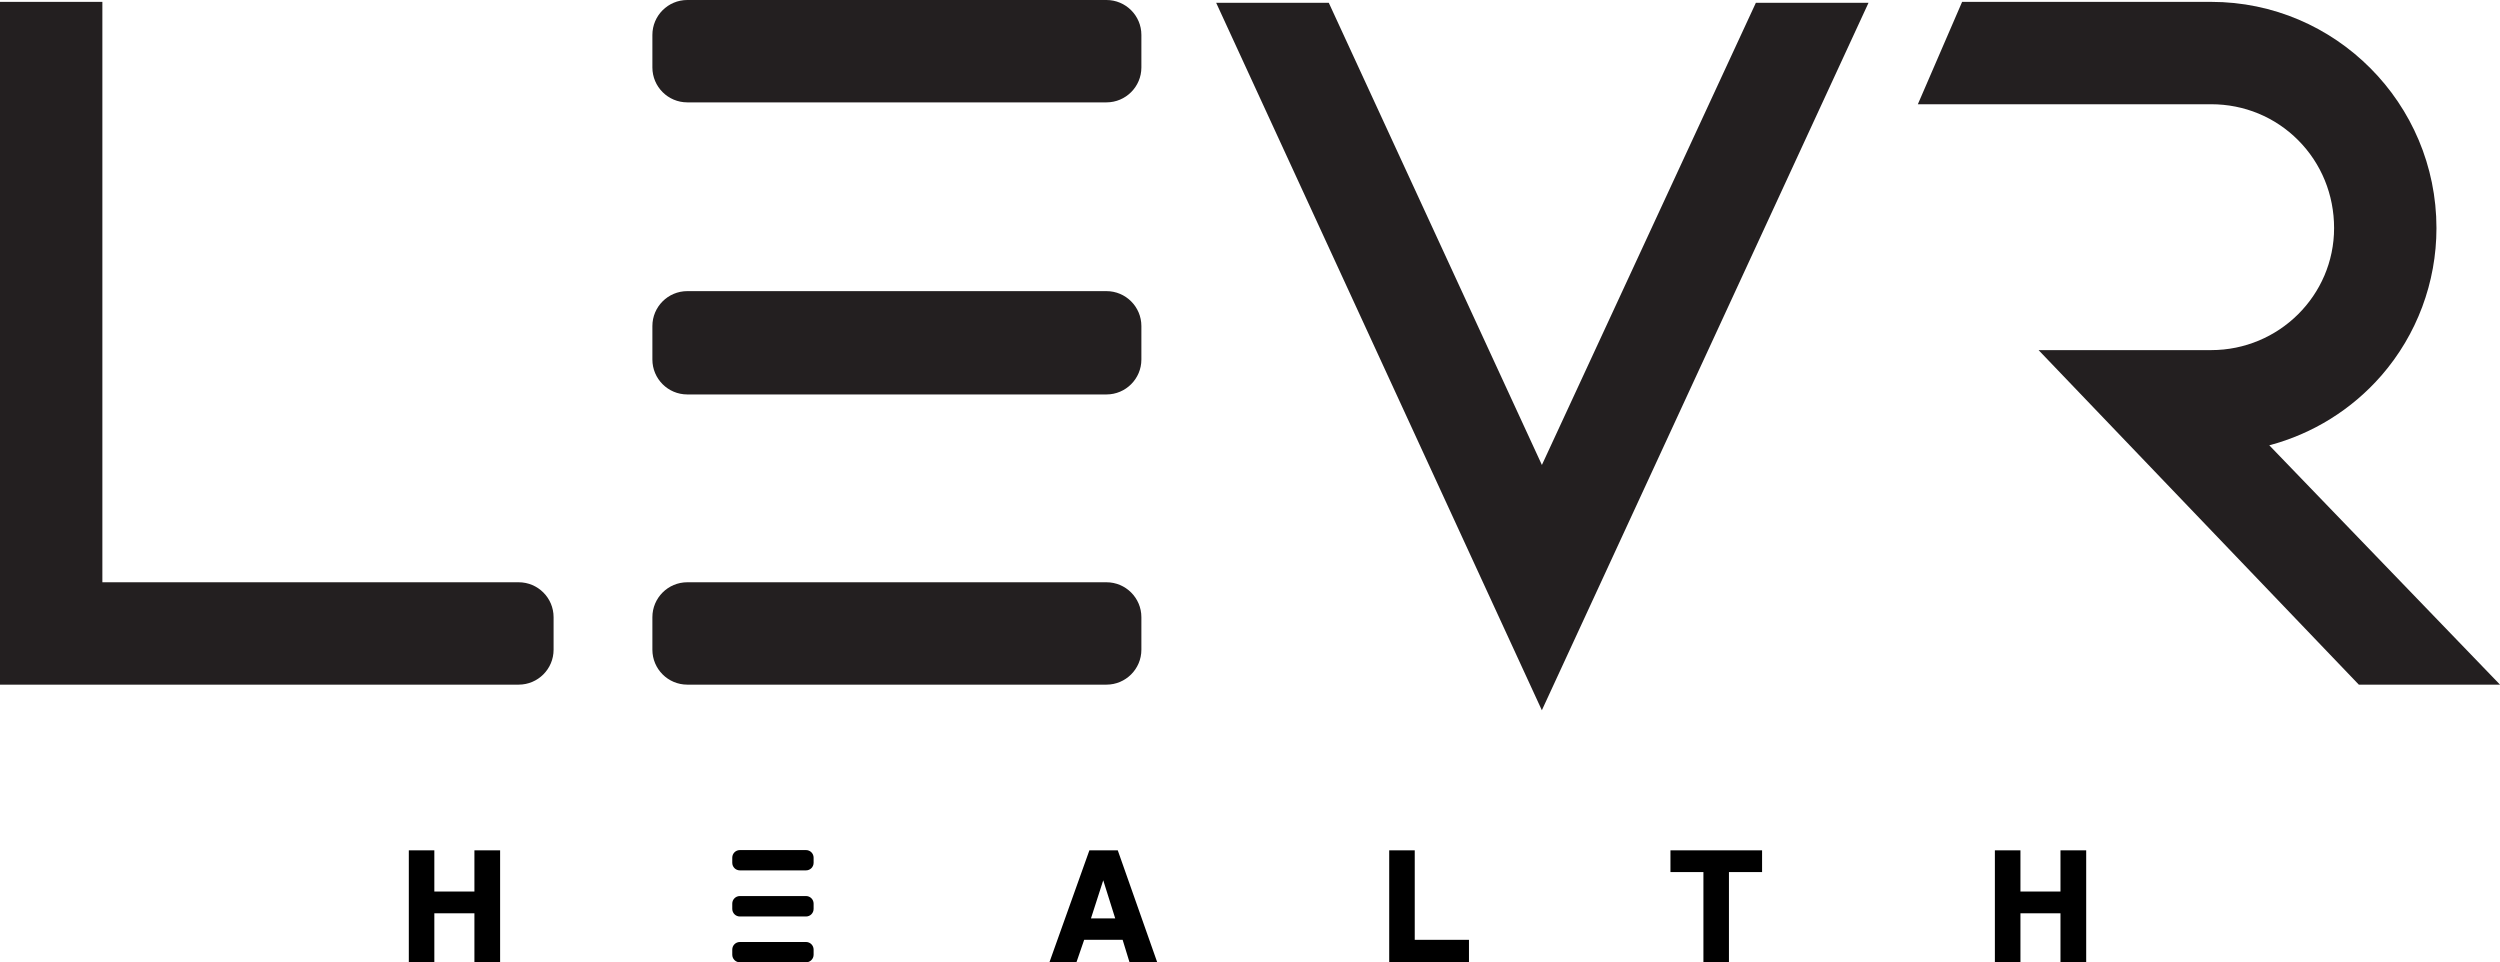 <?xml version="1.0" encoding="UTF-8"?>
<svg id="Layer_2" data-name="Layer 2" xmlns="http://www.w3.org/2000/svg" viewBox="0 0 1162.69 447.59">
  <defs>
    <style>
      .cls-1 {
        fill: #231f20;
      }
    </style>
  </defs>
  <g id="Layer_2-2" data-name="Layer 2">
    <g>
      <path class="cls-1" d="M257.46,287.03v15.15c0,8.95-7.28,16.23-16.23,16.23H0V.87H47.61V270.8H241.23c8.95,0,16.23,7.28,16.23,16.23Z"/>
      <g>
        <path class="cls-1" d="M530.83,287.03v15.15c0,8.95-7.29,16.23-16.23,16.23h-194.96c-8.95,0-16.23-7.28-16.23-16.23v-15.15c0-8.95,7.28-16.23,16.23-16.23h194.96c8.94,0,16.23,7.28,16.23,16.23Z"/>
        <path class="cls-1" d="M530.83,151.63v15.59c0,8.95-7.29,16.23-16.23,16.23h-194.96c-8.95,0-16.23-7.28-16.23-16.23v-15.59c0-8.95,7.28-16.23,16.23-16.23h194.96c8.94,0,16.23,7.28,16.23,16.23Z"/>
        <path class="cls-1" d="M530.83,16.23v15.15c0,8.95-7.29,16.23-16.23,16.23h-194.96c-8.95,0-16.23-7.28-16.23-16.23v-15.15c0-8.95,7.28-16.23,16.23-16.23h194.96c8.94,0,16.23,7.28,16.23,16.23Z"/>
      </g>
      <polygon class="cls-1" points="869 1.31 717.08 330.33 565.61 1.31 617.99 1.31 717.1 216.24 816.61 1.31 869 1.31"/>
      <path class="cls-1" d="M1162.69,318.41h-65.66l-148.94-155.58h80.27c31.52,0,57.17-25.45,57.17-56.74,0-15.54-5.93-30.06-16.7-40.88-10.73-10.78-25.11-16.73-40.47-16.73h-136.41L912.53,.87h115.83c57.78,0,104.78,47.2,104.78,105.22,0,25.24-9.1,49.6-25.62,68.58-13.79,15.83-31.99,27.1-52.13,32.43l107.3,111.31Z"/>
    </g>
  </g>
  <g id="Layer_3" data-name="Layer 3">
    <polygon points="232.59 395.47 232.59 447.59 220.64 447.59 220.64 424.75 202 424.75 202 447.59 190.13 447.59 190.13 395.47 202 395.47 202 414.63 220.64 414.63 220.64 395.47 232.59 395.47"/>
    <g>
      <path d="M378.39,441.63v2.39c0,1.94-1.58,3.53-3.52,3.53h-30.78c-1.95,0-3.53-1.59-3.53-3.53v-2.39c0-1.95,1.58-3.53,3.53-3.53h30.78c1.94,0,3.52,1.58,3.52,3.53Z"/>
      <path d="M378.39,420.25v2.46c0,1.95-1.58,3.53-3.52,3.53h-30.78c-1.95,0-3.53-1.58-3.53-3.53v-2.46c0-1.94,1.58-3.52,3.53-3.52h30.78c1.94,0,3.52,1.58,3.52,3.52Z"/>
      <path d="M378.39,398.88v2.39c0,1.94-1.58,3.52-3.52,3.52h-30.78c-1.95,0-3.53-1.58-3.53-3.52v-2.39c0-1.95,1.58-3.53,3.53-3.53h30.78c1.94,0,3.52,1.58,3.52,3.53Z"/>
    </g>
    <path d="M519.85,395.47h-13.2l-18.61,52.12h12.57l3.61-10.5h17.89l3.22,10.5h12.89l-18.37-52.12Zm-12.47,31.66l5.71-17.73,5.57,17.73h-11.28Z"/>
    <g>
      <polygon points="683.18 437.09 683.18 447.59 646.09 447.59 646.09 395.47 657.96 395.47 657.96 437.09 683.18 437.09"/>
      <polygon points="819.5 395.47 819.5 405.58 804.09 405.58 804.09 447.59 792.22 447.59 792.22 405.58 776.89 405.58 776.89 395.47 819.5 395.47"/>
    </g>
    <polygon points="970.24 395.47 970.24 447.59 958.28 447.59 958.28 424.75 939.66 424.75 939.66 447.59 927.77 447.59 927.77 395.47 939.66 395.47 939.66 414.63 958.28 414.63 958.28 395.47 970.24 395.47"/>
  </g>
</svg>